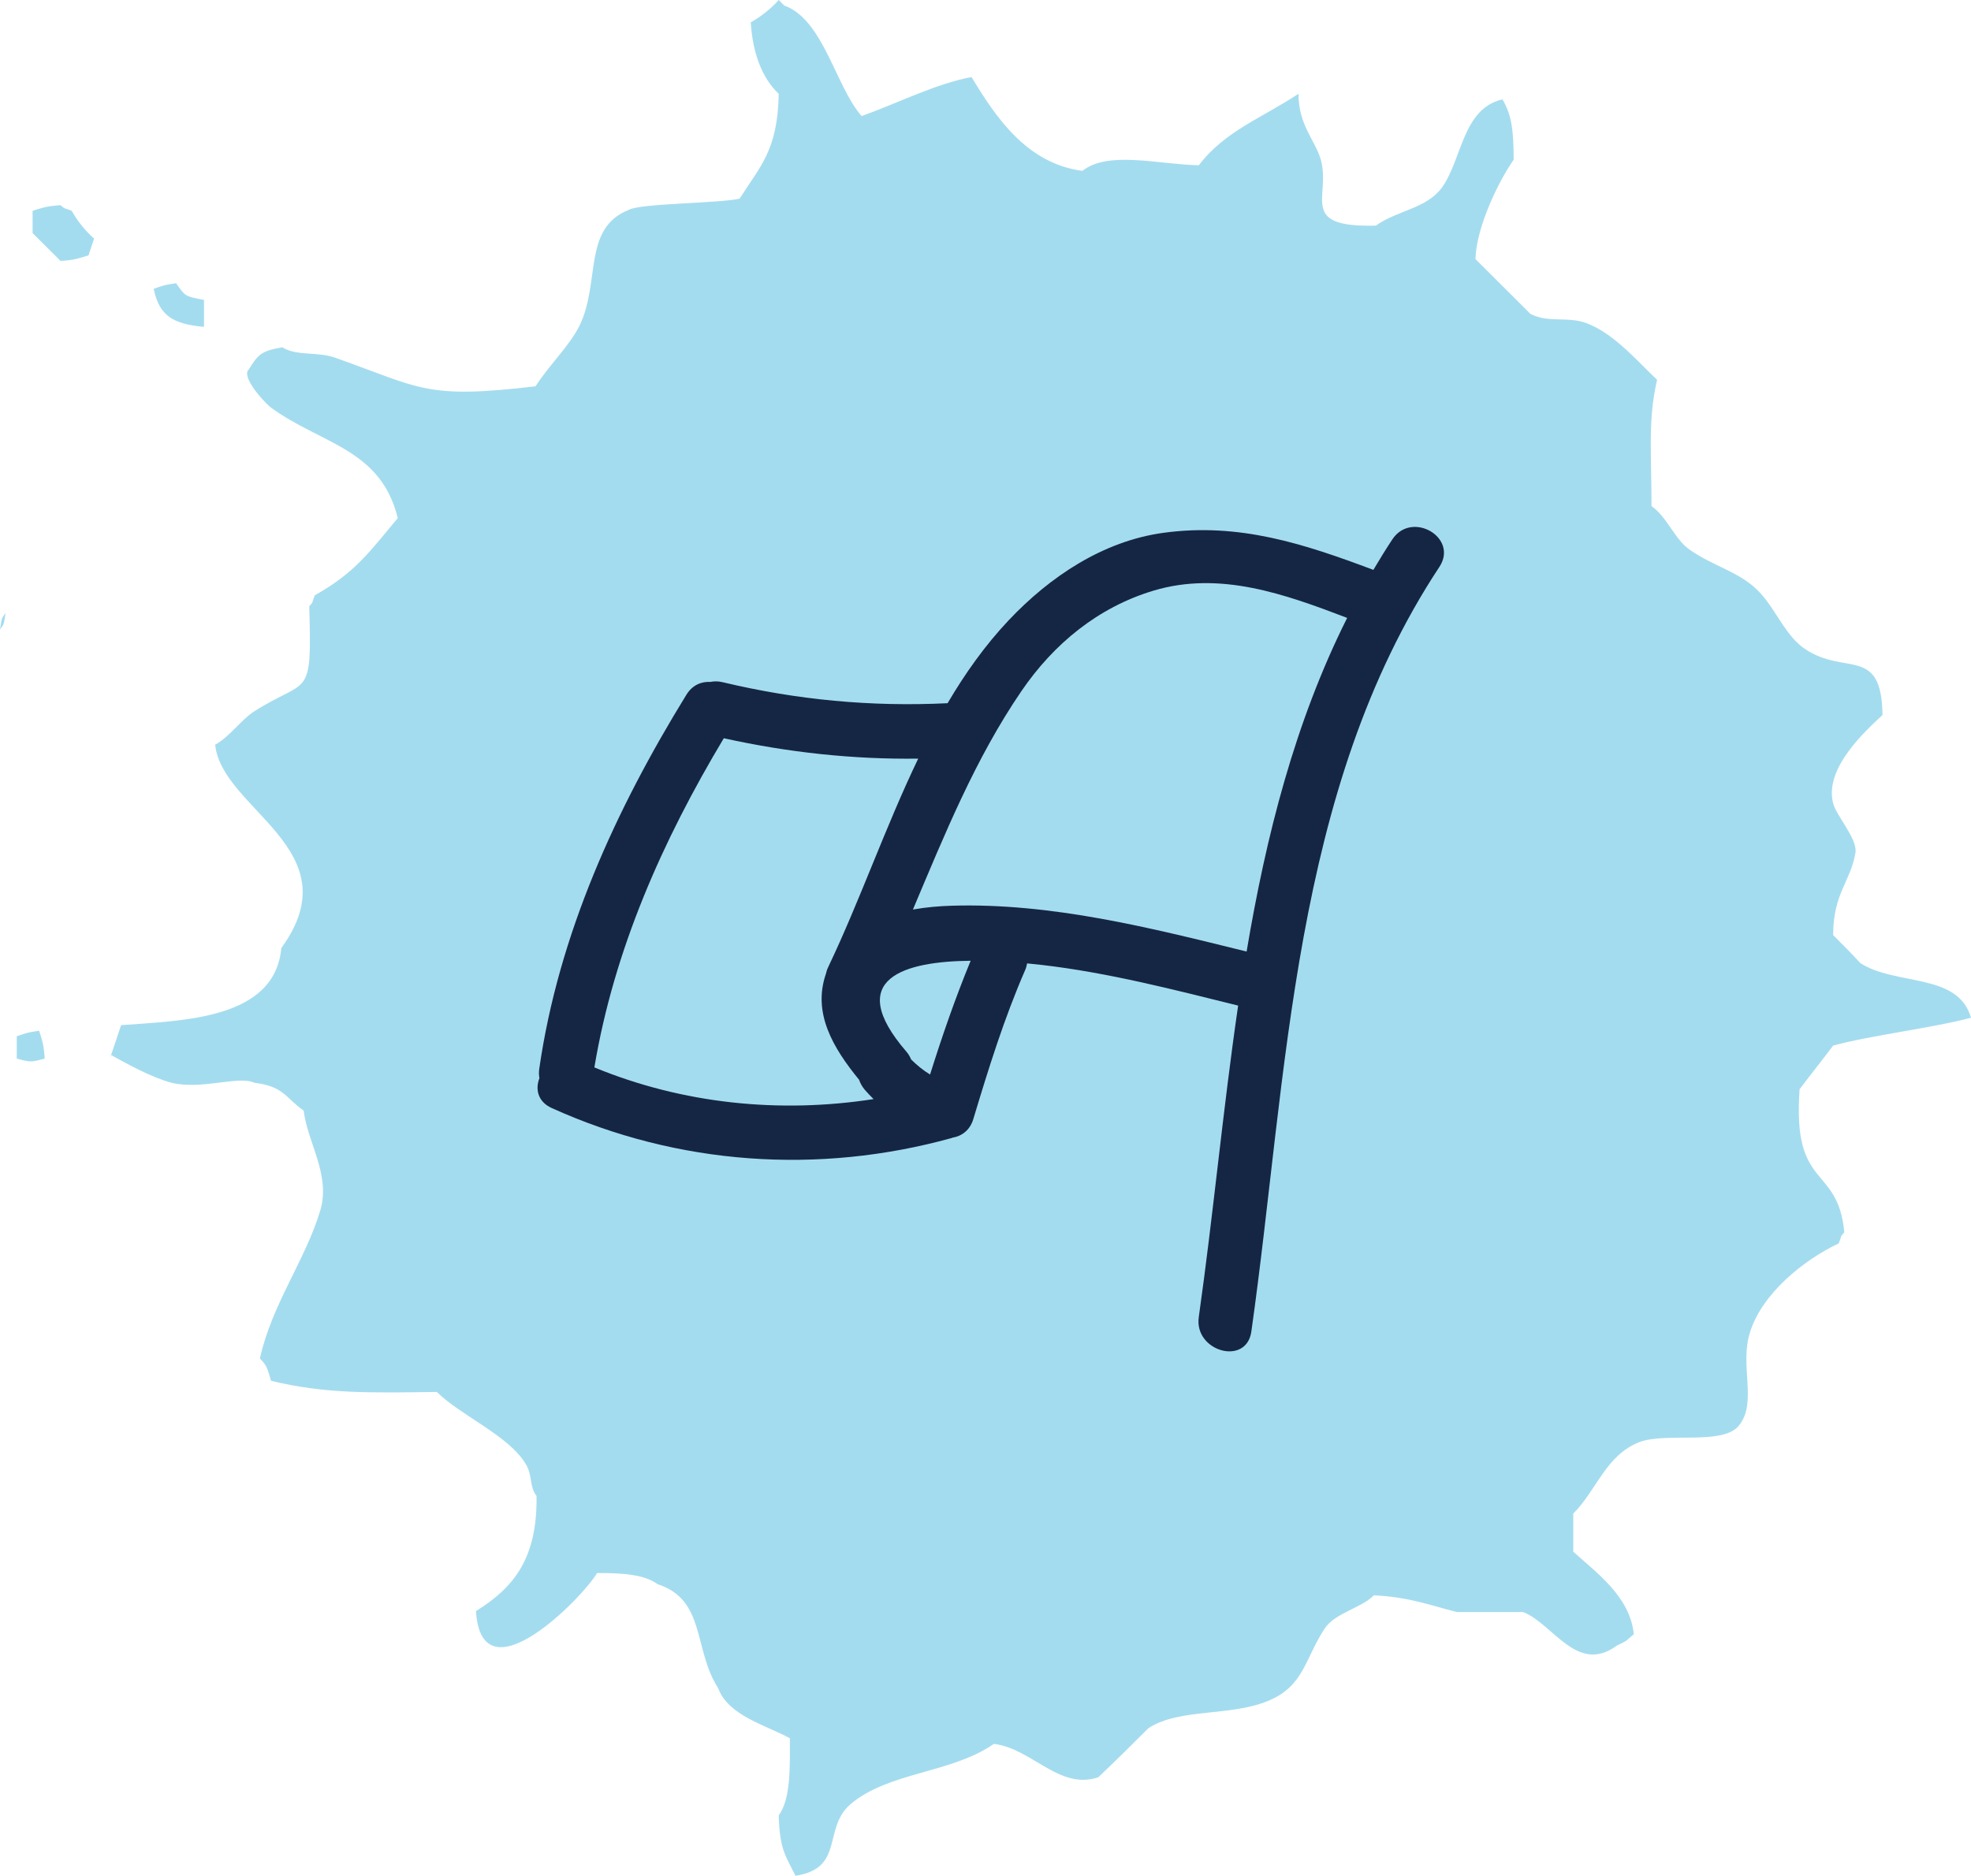 <svg width="187" height="178" viewBox="0 0 187 178" fill="none" xmlns="http://www.w3.org/2000/svg">
<path fill-rule="evenodd" clip-rule="evenodd" d="M0 59.745C0.177 58.687 0.088 58.775 0.53 58.158C0.353 59.216 0.442 59.128 0 59.745ZM1.591 100.455V98.341C2.386 98.076 2.474 97.988 3.712 97.812C3.977 98.693 4.154 99.046 4.242 100.455C2.916 100.808 2.916 100.808 1.591 100.455ZM3.093 22.118V20.003C3.977 19.739 4.33 19.562 5.744 19.474C6.275 19.915 5.921 19.651 6.805 20.003C7.335 20.972 8.13 21.942 8.926 22.646C8.749 23.175 8.572 23.704 8.396 24.233C7.512 24.497 7.158 24.673 5.744 24.761C4.861 23.88 3.977 22.999 3.093 22.118ZM10.428 100.455C10.782 99.398 11.135 98.341 11.489 97.283C17.321 96.843 26.07 96.754 26.689 89.969C33.494 80.629 21.033 76.84 20.415 70.671C21.828 69.878 22.889 68.292 24.126 67.499C29.252 64.239 29.605 66.53 29.34 57.542C29.782 57.013 29.517 57.365 29.87 56.484C33.671 54.369 35.085 52.343 37.736 49.17C36.145 42.561 30.401 42.121 25.717 38.684C24.833 37.979 22.889 35.688 23.596 35.071C24.48 33.661 24.745 33.309 26.777 32.956C28.191 33.838 30.224 33.309 31.991 34.014C39.945 36.834 40.387 37.891 50.815 36.657C51.964 34.807 53.997 32.868 54.969 30.93C57.001 26.788 55.234 21.677 59.653 19.915C60.713 19.298 68.137 19.298 70.169 18.857C72.113 15.773 73.793 14.275 73.881 8.9C72.29 7.402 71.406 5.023 71.23 2.115C72.202 1.586 73.174 0.793 73.881 0C74.058 0.176 74.234 0.352 74.411 0.529C78.123 1.851 79.272 8.195 81.746 11.015C85.193 9.781 88.816 7.931 92.174 7.314C94.472 11.103 97.388 15.509 102.691 16.214C105.165 14.275 109.849 15.597 113.738 15.685C116.212 12.425 119.747 11.191 123.194 8.9C123.194 11.896 124.785 13.306 125.315 15.156C126.287 18.681 123.105 21.589 130.529 21.413C132.65 19.915 135.301 19.827 136.803 17.8C138.748 15.068 138.748 10.31 142.548 9.429C143.431 10.927 143.608 12.425 143.608 15.156C142.194 17.183 140.073 21.501 139.985 24.585C141.752 26.348 143.431 28.022 145.199 29.784C147.055 30.753 148.911 29.872 150.943 30.842C153.329 31.899 155.45 34.366 157.218 36.041C156.334 39.83 156.688 43.002 156.688 48.025C158.19 49.082 158.897 51.197 160.311 52.166C162.697 53.841 165.26 54.281 167.116 56.396C168.53 57.982 169.502 60.45 171.269 61.595C175.069 64.15 178.516 61.243 178.604 67.852C177.102 69.261 173.037 72.874 173.921 76.223C174.186 77.368 176.218 79.571 176.042 80.893C175.6 83.625 173.921 84.77 173.921 88.736C174.804 89.617 175.688 90.498 176.483 91.379C179.842 93.582 185.763 92.26 187 96.578C183.377 97.547 177.456 98.252 173.921 99.222C172.86 100.632 171.8 101.953 170.739 103.363C170.032 113.056 174.362 110.413 174.981 116.934C174.539 117.462 174.804 117.11 174.451 117.991C171.093 119.577 167.204 122.75 166.055 126.362C164.995 129.535 166.762 133.059 164.995 135.262C163.492 137.201 158.102 135.879 155.539 136.849C152.357 138.082 151.474 141.431 149.264 143.634V147.247C151.385 149.185 154.655 151.476 155.009 155.089C154.213 155.706 154.567 155.618 153.418 156.147C149.618 158.966 147.32 154.032 144.492 152.974H138.217C135.743 152.357 133.799 151.564 130.352 151.388C129.115 152.622 126.64 153.062 125.668 154.56C123.812 157.38 123.724 159.936 120.454 161.346C116.831 162.932 111.97 162.05 108.965 163.989C107.375 165.575 105.784 167.161 104.193 168.659C100.482 169.893 97.919 165.928 94.295 165.487C90.23 168.307 84.309 168.131 80.686 171.215C78.034 173.506 80.156 177.295 75.472 178C74.499 176.061 73.969 175.445 73.881 172.272C75.03 170.686 74.941 167.778 74.941 164.958C72.732 163.725 69.109 162.844 68.137 160.2C65.751 156.499 66.988 151.829 62.392 150.331C61.067 149.361 58.857 149.273 56.648 149.273C55.322 151.564 45.69 161.434 45.159 152.886C48.694 150.683 50.992 147.951 50.904 141.959C50.197 141.078 50.55 139.933 49.843 138.875C48.252 136.232 43.657 134.293 41.447 132.09C34.908 132.178 30.843 132.266 25.717 131.033C25.363 129.887 25.363 129.623 24.656 128.918C25.805 123.719 28.987 119.577 30.401 114.819C31.373 111.47 29.163 108.386 28.81 105.39C27.043 104.156 26.954 103.099 24.126 102.747C22.624 102.042 19.177 103.451 16.261 102.747C14.317 102.218 12.107 100.984 10.517 100.103L10.428 100.455ZM19.354 28.374V31.018C16.526 30.753 15.112 30.049 14.582 27.405C15.377 27.141 15.466 27.052 16.703 26.876C17.587 28.11 17.498 28.11 19.354 28.462V28.374Z" fill="#A4DCEF"/>
<path d="M132.098 51.186C131.47 52.138 130.877 53.105 130.3 54.078C123.679 51.591 117.571 49.583 110.387 50.561C104.652 51.343 99.608 54.724 95.715 58.844C93.458 61.233 91.568 63.902 89.903 66.731C82.671 67.085 75.614 66.424 68.562 64.738C68.135 64.635 67.743 64.638 67.387 64.713C66.549 64.663 65.692 65.002 65.124 65.925C58.408 76.837 52.991 88.682 51.158 101.452C51.114 101.76 51.132 102.046 51.176 102.318C50.775 103.355 51.017 104.548 52.346 105.149C64.306 110.562 77.636 111.493 90.282 107.997C90.32 107.986 90.348 107.968 90.385 107.957C91.242 107.813 92.024 107.263 92.346 106.19C93.783 101.416 95.264 96.644 97.257 92.069C97.352 91.85 97.41 91.635 97.448 91.422C97.96 91.471 98.44 91.522 98.871 91.572C105.166 92.304 111.326 93.905 117.469 95.425C116.023 105.326 115.102 115.334 113.735 124.985C113.273 128.247 118.256 129.652 118.722 126.36C122.175 101.986 122.553 75.02 136.563 53.797C138.407 51.003 133.927 48.416 132.098 51.186ZM56.391 101.292C58.262 90.101 62.865 79.754 68.671 70.056C74.759 71.4 80.897 72.071 87.115 71.991C83.99 78.496 81.585 85.469 78.57 91.784C78.469 91.995 78.405 92.204 78.36 92.408C77.077 96.12 79.013 99.416 81.501 102.457C81.626 102.812 81.815 103.152 82.078 103.451C82.335 103.745 82.605 104.025 82.88 104.299C73.966 105.68 64.785 104.756 56.391 101.292ZM88.241 101.967C87.59 101.571 86.998 101.09 86.446 100.539C86.339 100.285 86.2 100.033 85.993 99.794C79.95 92.792 85.938 91.233 92.091 91.171C90.634 94.711 89.385 98.318 88.241 101.967ZM118.273 90.298C109.121 88.037 99.783 85.671 90.31 85.948C89.144 85.982 87.877 86.086 86.614 86.311C89.626 79.179 92.531 71.986 96.916 65.571C99.983 61.082 104.195 57.63 109.424 56.054C115.735 54.152 121.913 56.383 127.812 58.636C122.856 68.524 120.125 79.292 118.273 90.298Z" fill="#152644"/>
</svg>

